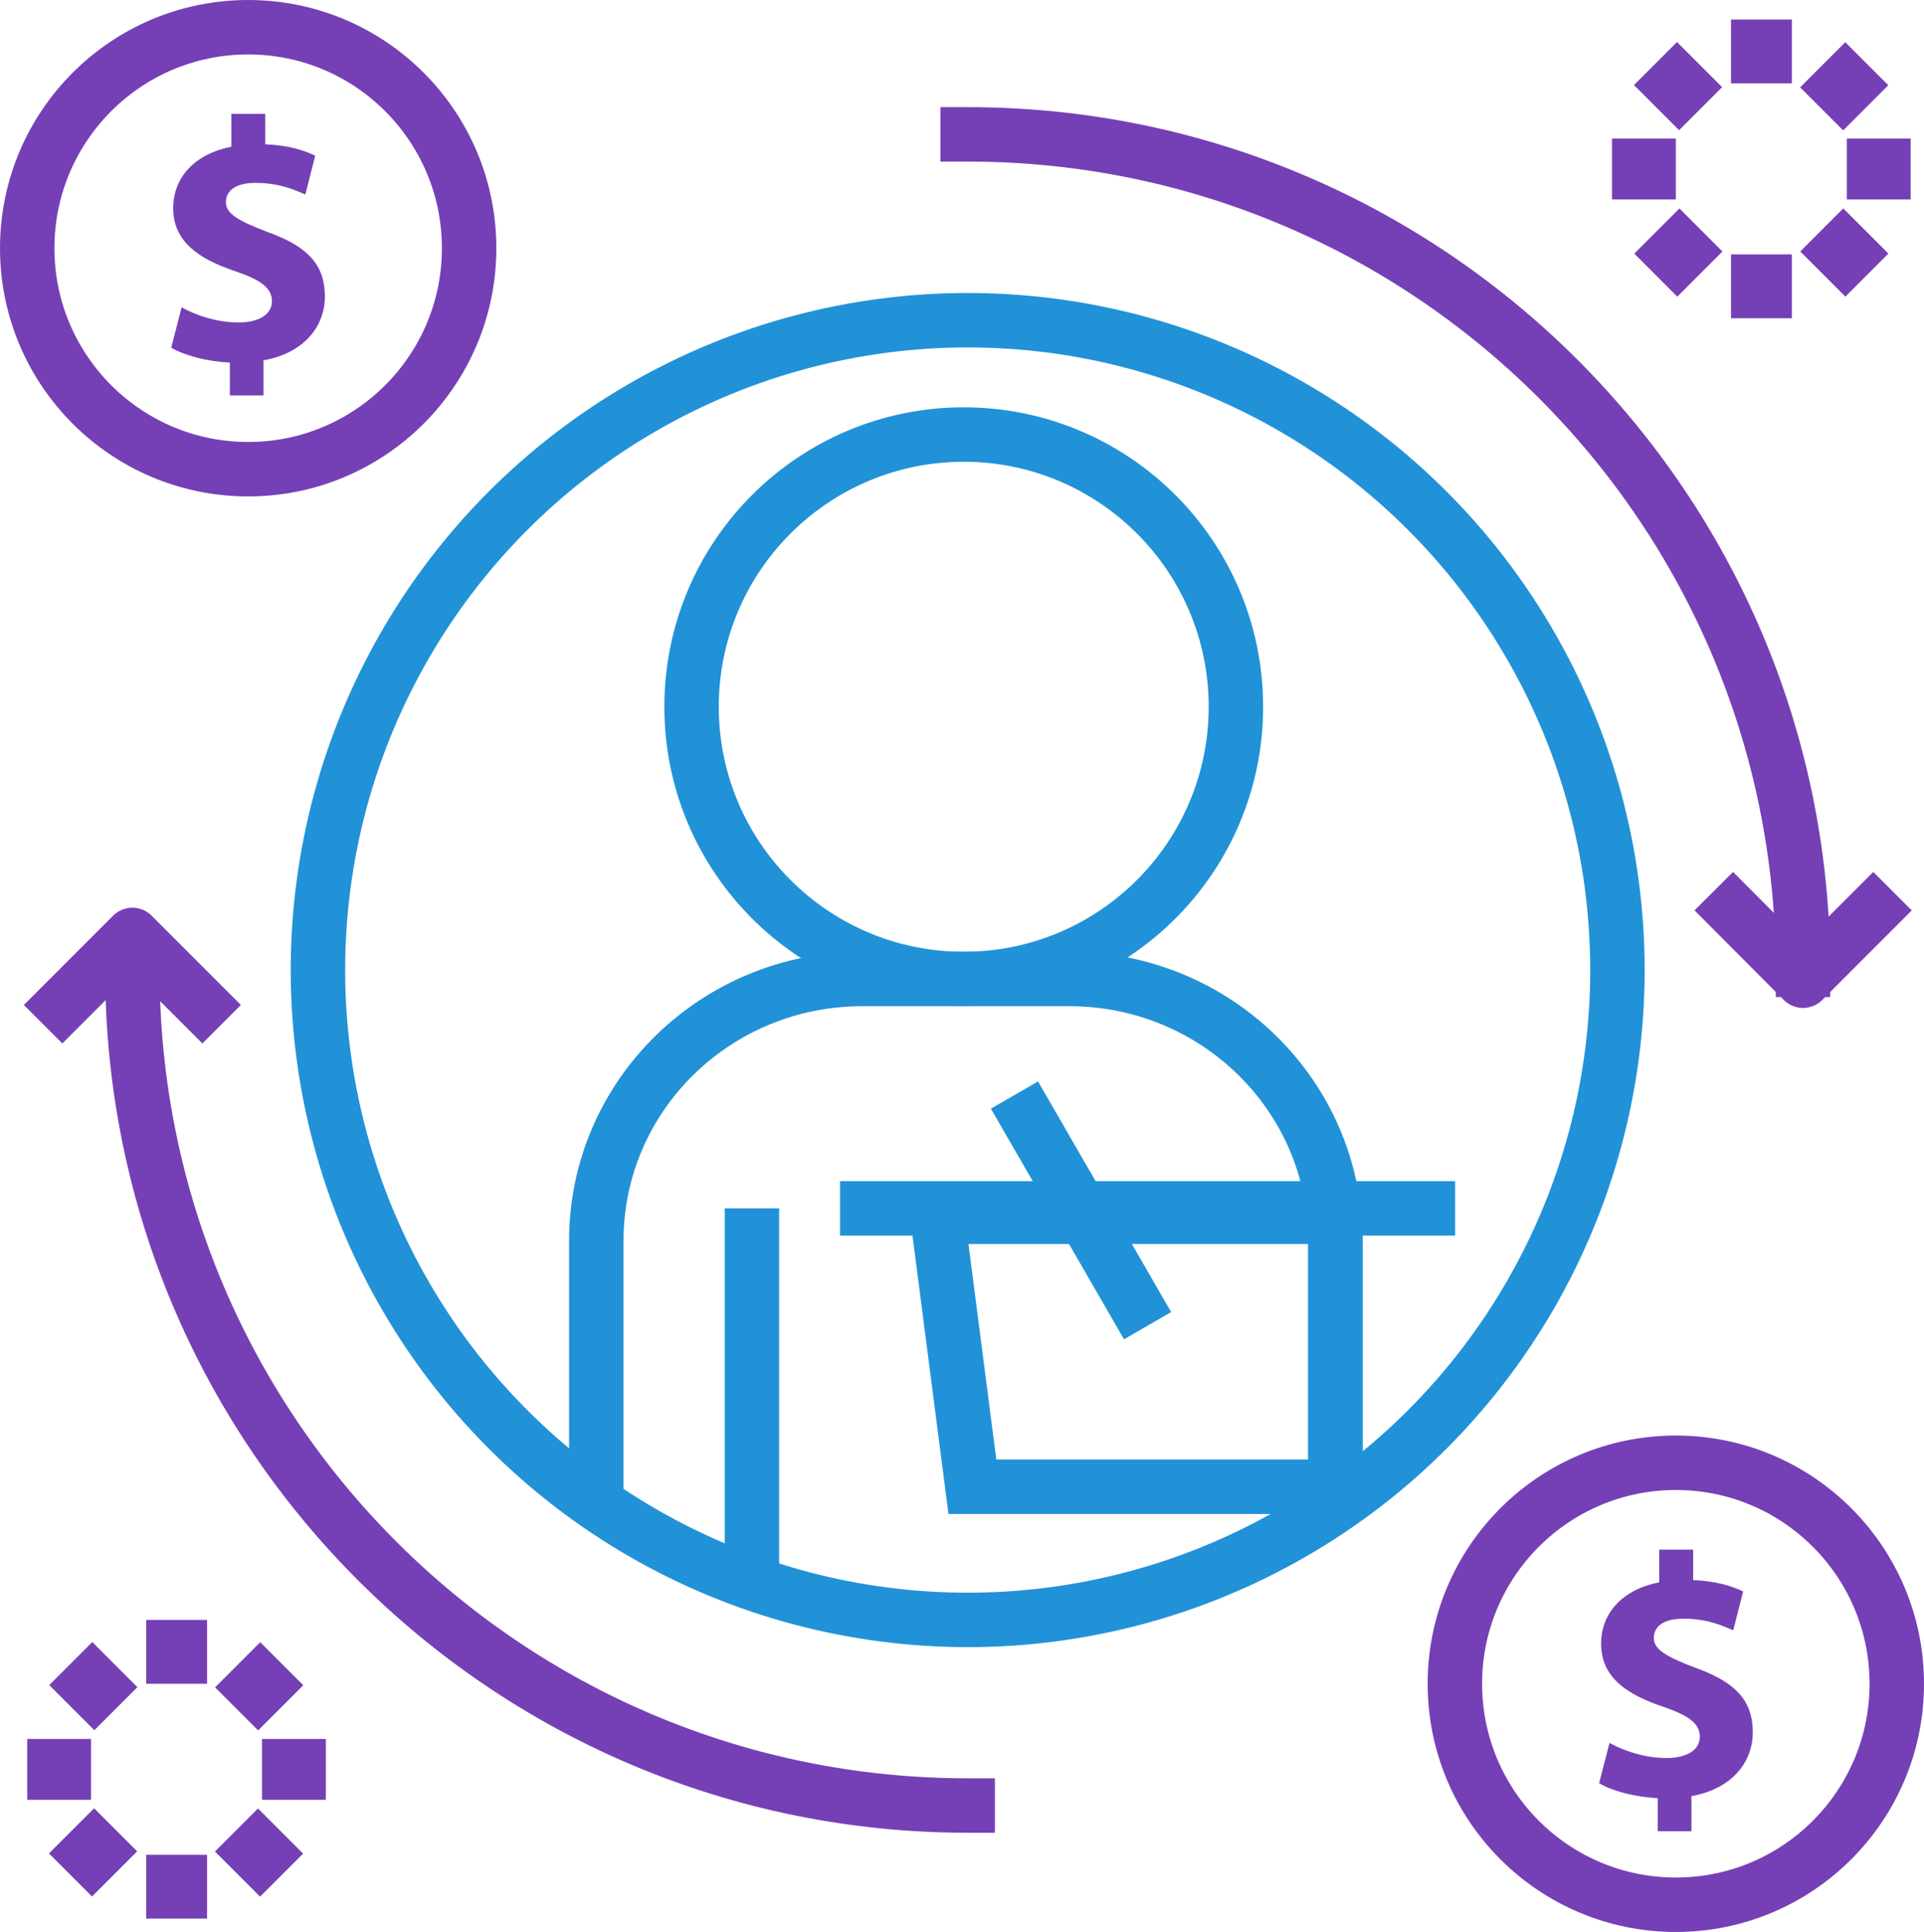 <?xml version="1.0" encoding="utf-8"?>
<!-- Generator: Adobe Illustrator 23.0.1, SVG Export Plug-In . SVG Version: 6.00 Build 0)  -->
<svg version="1.1" id="Layer_1" xmlns="http://www.w3.org/2000/svg" xmlns:xlink="http://www.w3.org/1999/xlink" x="0px" y="0px"
	 viewBox="0 0 77.76 78.07" style="enable-background:new 0 0 77.76 78.07;" xml:space="preserve">
<style type="text/css">
	.st0{fill:none;stroke:#2192D7;stroke-width:2.2;stroke-miterlimit:10;}
	.st1{fill:none;stroke:#7540B5;stroke-width:2.2;stroke-linecap:square;stroke-linejoin:round;stroke-miterlimit:10;}
	.st2{fill:#7540B5;}
</style>
<circle class="st0" cx="38.95" cy="28.56" r="11"/>
<path class="st0" d="M24.1,60.21V50.14c0-5.85,4.81-10.58,10.75-10.58h8.37c5.94,0,10.75,4.74,10.75,10.58v10.22"/>
<line class="st0" x1="30.39" y1="48.83" x2="30.39" y2="63.6"/>
<line class="st0" x1="33.95" y1="48.83" x2="58.81" y2="48.83"/>
<polygon class="st0" points="53.97,60.08 39.3,60.08 37.89,49.17 53.97,49.17 "/>
<line class="st0" x1="41" y1="44.25" x2="46.38" y2="53.57"/>
<circle class="st0" cx="39.11" cy="39.2" r="26.26"/>
<path class="st1" d="M39.11,72.96c-18.65,0-33.76-15.12-33.76-33.76"/>
<path class="st1" d="M39.11,5.43c18.65,0,33.76,15.12,33.76,33.76"/>
<polyline class="st1" points="2.52,40.61 5.35,37.78 8.18,40.61 "/>
<polyline class="st1" points="75.71,36.79 72.87,39.63 70.04,36.79 "/>
<g>
	<rect x="69.96" y="0.79" class="st2" width="2.46" height="2.58"/>
	
		<rect x="73.25" y="2.24" transform="matrix(0.707 -0.707 0.707 0.707 19.383 53.734)" class="st2" width="2.58" height="2.46"/>
	<rect x="74.64" y="5.6" class="st2" width="2.58" height="2.46"/>
	
		<rect x="73.31" y="8.89" transform="matrix(0.707 -0.707 0.707 0.707 14.643 55.707)" class="st2" width="2.46" height="2.58"/>
	<rect x="69.96" y="10.28" class="st2" width="2.46" height="2.58"/>
	<rect x="66.54" y="8.96" transform="matrix(0.707 -0.707 0.707 0.707 12.672 50.957)" class="st2" width="2.58" height="2.46"/>
	<rect x="65.15" y="5.6" class="st2" width="2.58" height="2.46"/>
	<rect x="66.6" y="2.18" transform="matrix(0.707 -0.707 0.707 0.707 17.41 48.982)" class="st2" width="2.46" height="2.58"/>
</g>
<g>
	<rect x="5.91" y="65.46" class="st2" width="2.46" height="2.58"/>
	
		<rect x="9.2" y="66.91" transform="matrix(0.707 -0.707 0.707 0.707 -45.116 27.384)" class="st2" width="2.58" height="2.46"/>
	<rect x="10.59" y="70.27" class="st2" width="2.58" height="2.46"/>
	
		<rect x="9.26" y="73.56" transform="matrix(0.707 -0.707 0.707 0.707 -49.866 29.358)" class="st2" width="2.46" height="2.58"/>
	<rect x="5.91" y="74.95" class="st2" width="2.46" height="2.58"/>
	
		<rect x="2.49" y="73.62" transform="matrix(0.707 -0.707 0.707 0.707 -51.83 24.607)" class="st2" width="2.58" height="2.46"/>
	<rect x="1.1" y="70.27" class="st2" width="2.58" height="2.46"/>
	
		<rect x="2.55" y="66.85" transform="matrix(0.707 -0.707 0.707 0.707 -47.076 22.632)" class="st2" width="2.46" height="2.58"/>
</g>
<circle class="st1" cx="10.03" cy="10.03" r="8.93"/>
<g>
	<path class="st2" d="M9.29,15.97v-1.32c-0.93-0.04-1.84-0.29-2.37-0.6l0.42-1.63c0.58,0.32,1.41,0.61,2.31,0.61
		c0.79,0,1.34-0.31,1.34-0.86c0-0.53-0.45-0.86-1.48-1.21c-1.49-0.5-2.51-1.2-2.51-2.55c0-1.23,0.86-2.19,2.35-2.48V4.6h1.37v1.23
		c0.93,0.04,1.56,0.24,2.02,0.46l-0.4,1.57c-0.36-0.15-1-0.47-2.01-0.47c-0.91,0-1.2,0.39-1.2,0.78c0,0.46,0.49,0.75,1.67,1.2
		c1.66,0.59,2.33,1.35,2.33,2.61c0,1.24-0.88,2.3-2.48,2.58v1.42H9.29z"/>
</g>
<circle class="st1" cx="67.73" cy="68.04" r="8.93"/>
<g>
	<path class="st2" d="M67,73.98v-1.32c-0.93-0.04-1.84-0.29-2.37-0.6l0.42-1.63c0.58,0.32,1.41,0.61,2.31,0.61
		c0.79,0,1.34-0.31,1.34-0.86c0-0.53-0.45-0.86-1.48-1.21c-1.49-0.5-2.51-1.2-2.51-2.55c0-1.23,0.86-2.19,2.35-2.48v-1.32h1.37v1.23
		c0.93,0.04,1.56,0.24,2.02,0.46l-0.4,1.57c-0.36-0.15-1-0.47-2.01-0.47c-0.91,0-1.2,0.39-1.2,0.78c0,0.46,0.49,0.75,1.67,1.2
		c1.66,0.59,2.33,1.35,2.33,2.61c0,1.24-0.88,2.3-2.48,2.58v1.42H67z"/>
</g>
</svg>
